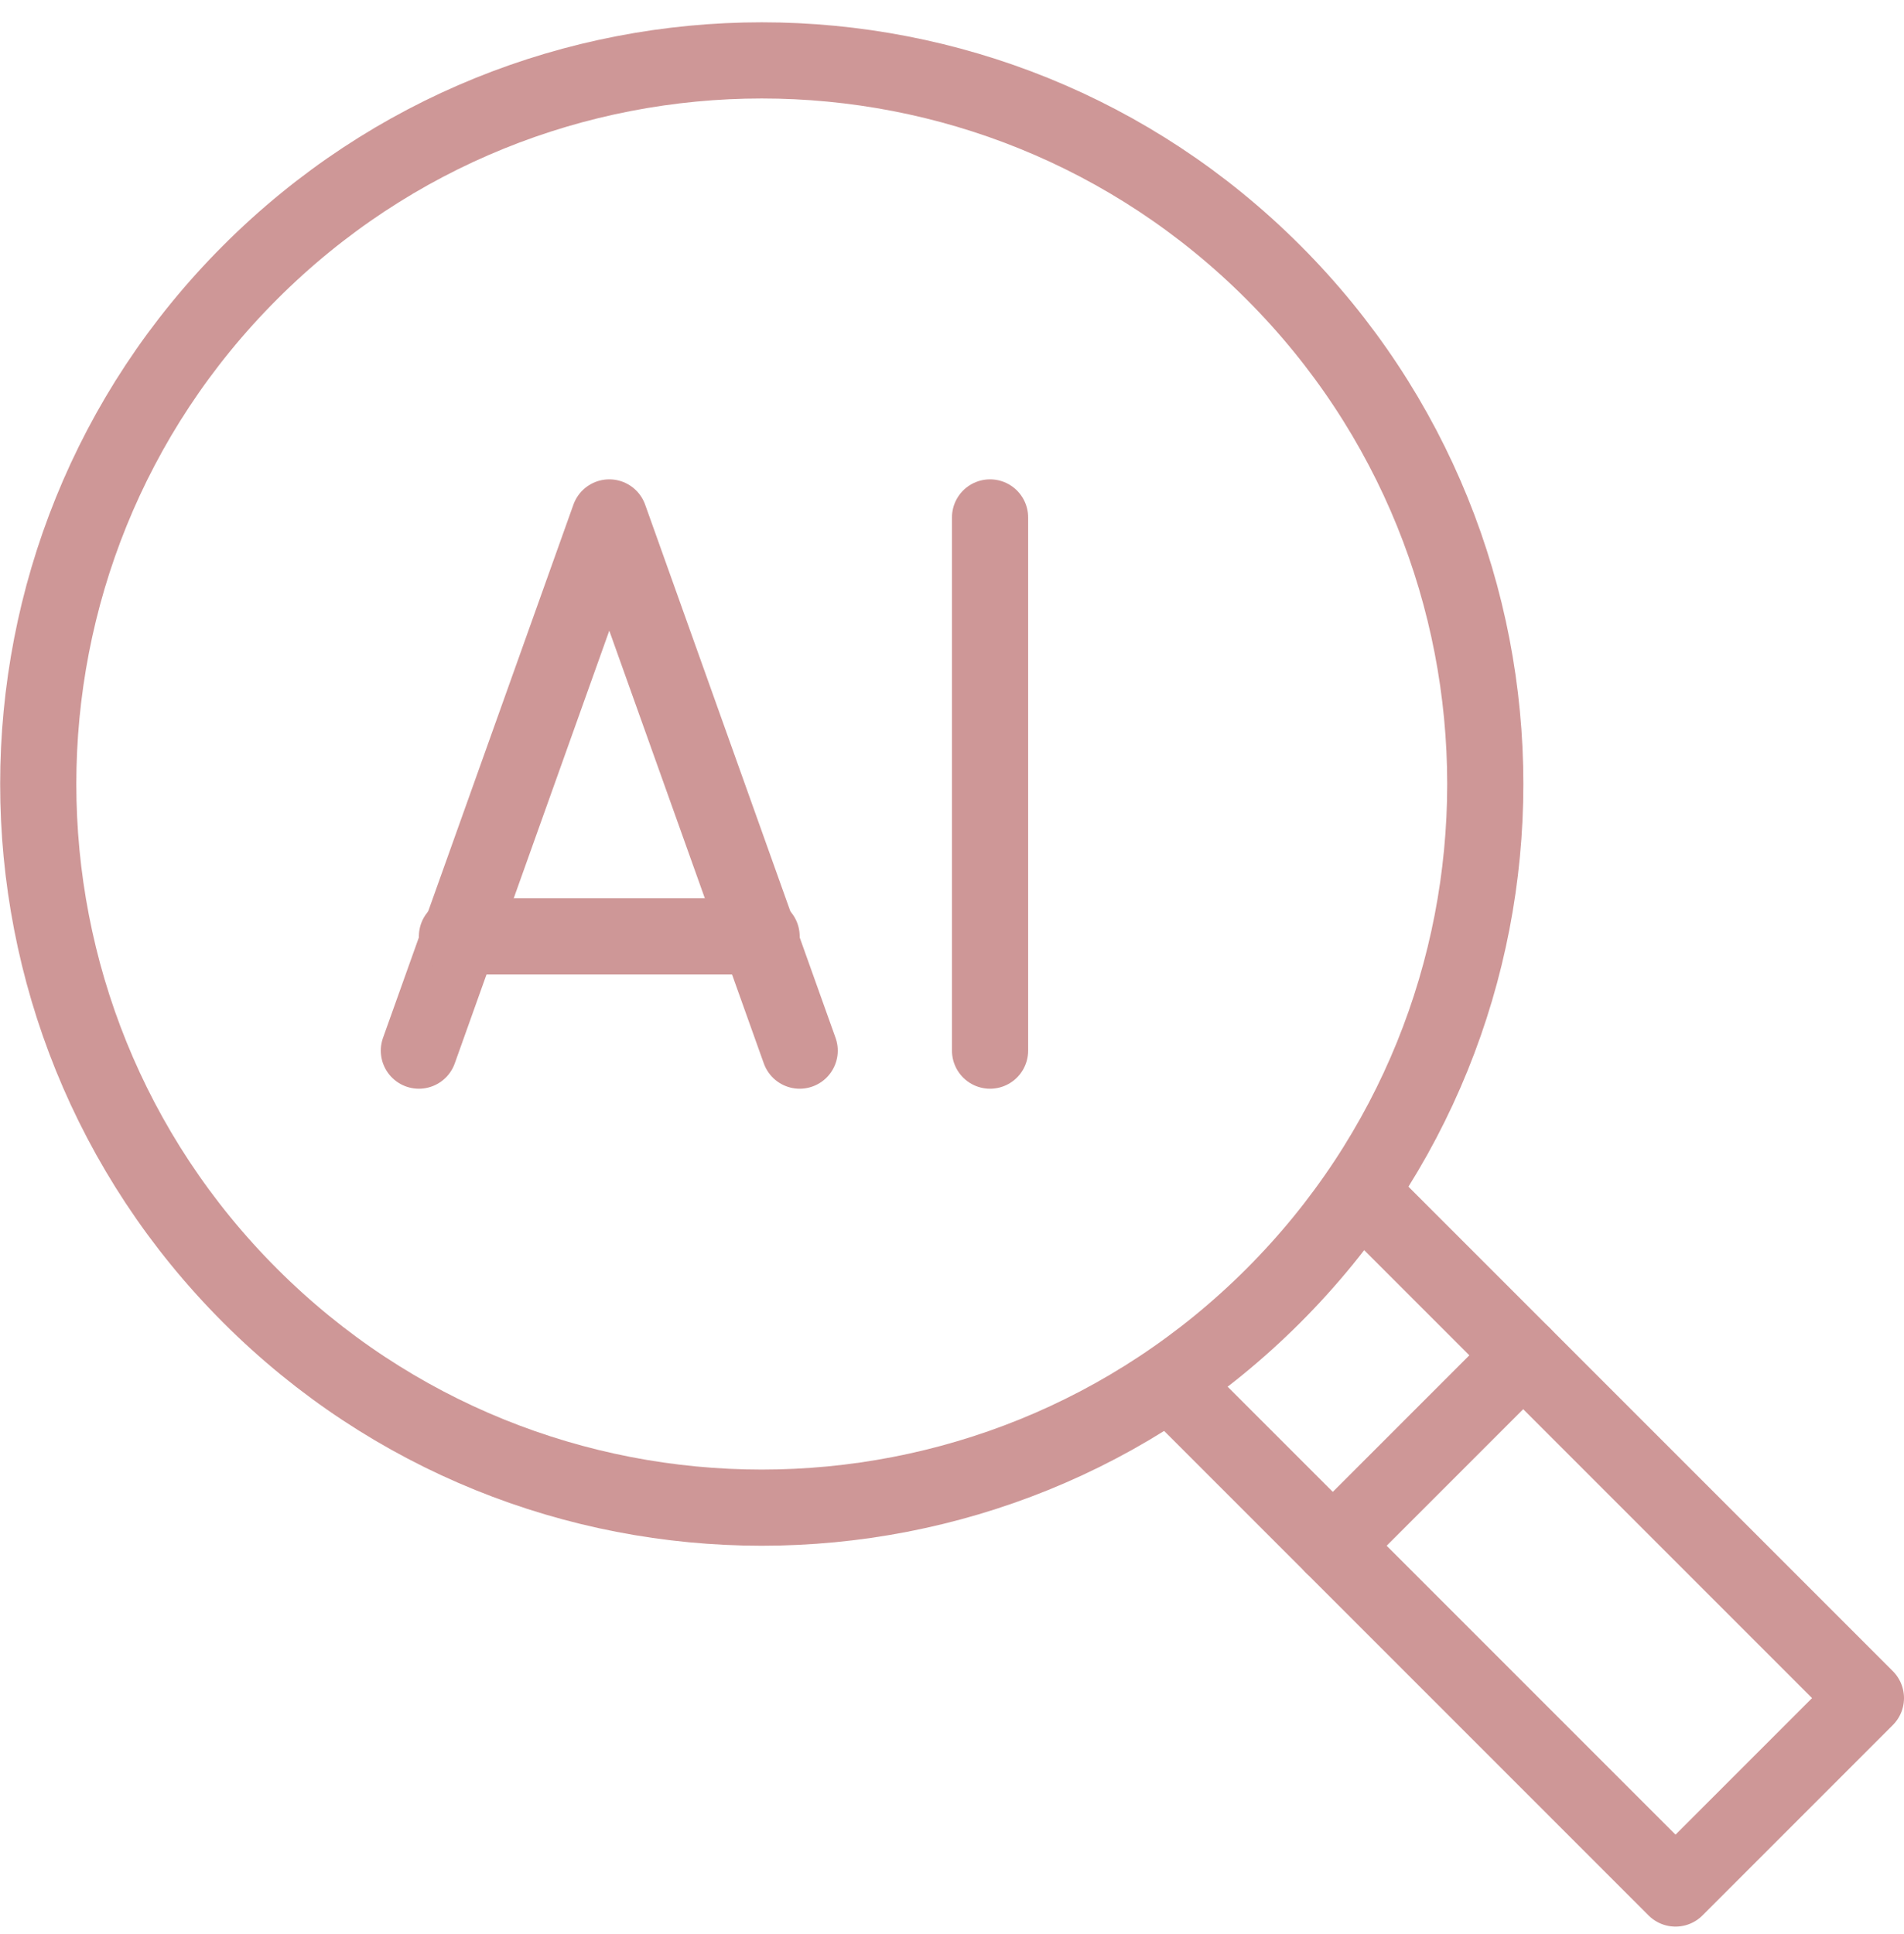 <?xml version="1.0" encoding="UTF-8"?> <svg xmlns="http://www.w3.org/2000/svg" width="64" height="65" viewBox="0 0 64 65" fill="none"><g clip-path="url(#clip0_519_9837)"><path d="M42.802 43.547C52.3 34.049 52.3 18.651 42.802 9.153C33.305 -0.345 17.906 -0.345 8.409 9.153C-1.089 18.651 -1.089 34.049 8.409 43.547C17.906 53.044 33.305 53.044 42.802 43.547Z" stroke="#CE9797" stroke-width="2.56" stroke-linecap="round" stroke-linejoin="round"></path><path d="M44.8 51.95L51.2 45.55" stroke="#CE9797" stroke-width="2.56" stroke-linecap="round" stroke-linejoin="round"></path><path d="M46.08 40.43L62.72 57.07L56.32 63.47L39.68 46.83" stroke="#CE9797" stroke-width="2.56" stroke-linecap="round" stroke-linejoin="round"></path><path d="M14.08 35.31L20.48 17.39L26.88 35.31" stroke="#CE9797" stroke-width="2.56" stroke-linecap="round" stroke-linejoin="round"></path><path d="M33.279 35.31V17.39" stroke="#CE9797" stroke-width="2.56" stroke-linecap="round" stroke-linejoin="round"></path><path d="M15.36 31.47H25.6" stroke="#CE9797" stroke-width="2.56" stroke-linecap="round" stroke-linejoin="round"></path></g><defs><clipPath id="clip0_519_9837"><rect width="64" height="64" fill="white" transform="translate(0 0.75)"></rect></clipPath></defs></svg> 